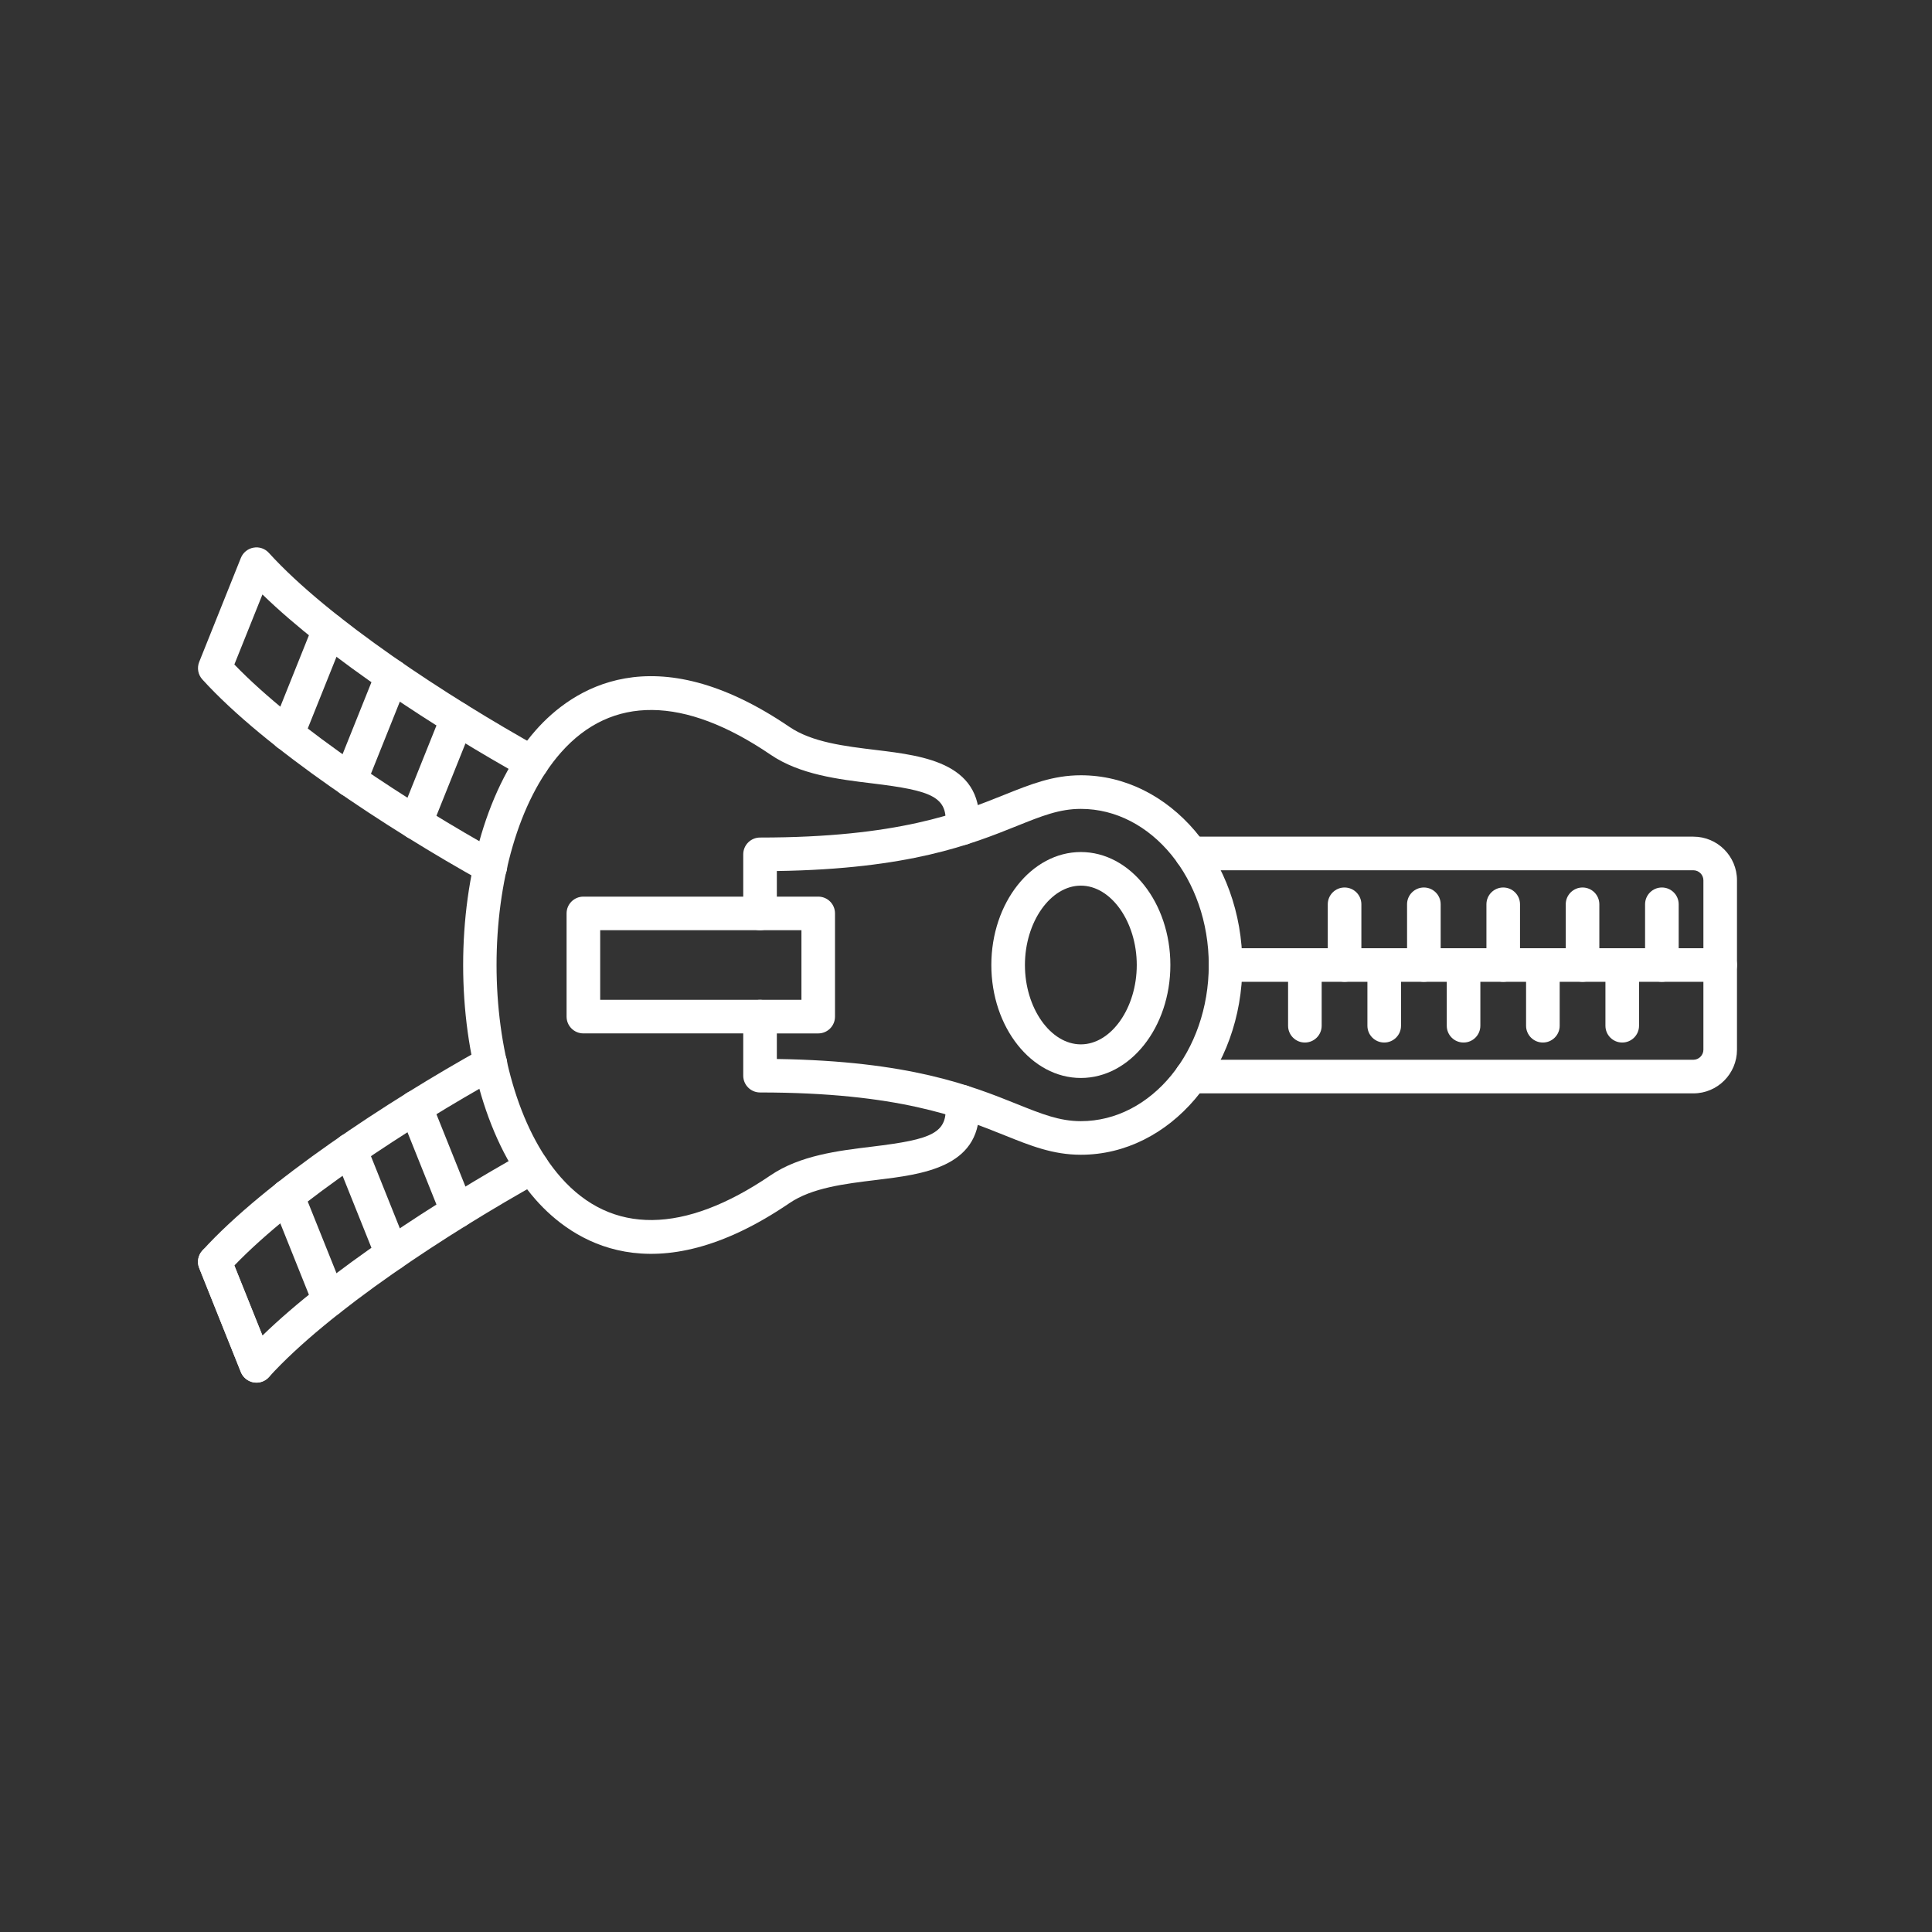 <svg version="1.0" preserveAspectRatio="xMidYMid meet" height="500" viewBox="0 0 375 375" zoomAndPan="magnify" width="500" xmlns:xlink="http://www.w3.org/1999/xlink" xmlns="http://www.w3.org/2000/svg"><rect x="0" y="0" width="375" height="375" fill="#333333" stroke="none"/><defs><clipPath id="0db24b704b"><path clip-rule="nonzero" d="M 227 162 L 337.5 162 L 337.5 213 L 227 213 Z M 227 162"></path></clipPath><clipPath id="d592446a7b"><path clip-rule="nonzero" d="M 234 184 L 337.5 184 L 337.5 191 L 234 191 Z M 234 184"></path></clipPath><clipPath id="76201fd7b1"><path clip-rule="nonzero" d="M 38 203 L 107 203 L 107 268.875 L 38 268.875 Z M 38 203"></path></clipPath><clipPath id="fae5360d4a"><path clip-rule="nonzero" d="M 38 106.125 L 107 106.125 L 107 172 L 38 172 Z M 38 106.125"></path></clipPath><clipPath id="f709b35adc"><path clip-rule="nonzero" d="M 38 241 L 54 241 L 54 268.875 L 38 268.875 Z M 38 241"></path></clipPath></defs><g clip-path="url(#0db24b704b)"><path fill-rule="evenodd" fill-opacity="1" d="M 337.148 170.855 L 337.148 203.758 C 337.148 208.426 333.359 212.223 328.691 212.223 L 231.254 212.223 C 229.449 212.223 227.996 210.762 227.996 208.961 C 227.996 207.16 229.449 205.699 231.254 205.699 L 328.691 205.699 C 329.746 205.699 330.629 204.809 330.629 203.758 L 330.629 170.855 C 330.629 169.801 329.746 168.918 328.691 168.918 L 231.254 168.918 C 229.449 168.918 227.996 167.457 227.996 165.656 C 227.996 163.855 229.449 162.395 231.254 162.395 L 328.691 162.395 C 333.359 162.395 337.148 166.188 337.148 170.855 Z M 337.148 170.855" fill="#ffffff"></path></g><g clip-path="url(#d592446a7b)"><path fill-rule="evenodd" fill-opacity="1" d="M 337.148 187.309 C 337.148 189.109 335.695 190.57 333.891 190.57 L 237.879 190.57 C 236.078 190.57 234.617 189.109 234.617 187.309 C 234.617 185.508 236.078 184.047 237.879 184.047 L 333.887 184.047 C 335.695 184.047 337.148 185.508 337.148 187.309 Z M 337.148 187.309" fill="#ffffff"></path></g><path fill-rule="evenodd" fill-opacity="1" d="M 155.559 194.062 L 155.559 180.555 L 116.496 180.555 L 116.496 194.062 Z M 162.074 177.293 L 162.074 197.324 C 162.074 199.125 160.621 200.586 158.82 200.586 L 113.234 200.582 C 111.434 200.582 109.973 199.125 109.973 197.324 L 109.973 177.293 C 109.973 175.488 111.434 174.035 113.234 174.035 L 158.82 174.035 C 160.621 174.035 162.074 175.488 162.074 177.293 Z M 162.074 177.293" fill="#ffffff"></path><path fill-rule="evenodd" fill-opacity="1" d="M 241.141 187.309 C 241.141 207.617 227.078 224.137 209.797 224.137 C 204.379 224.137 200.02 222.387 194.973 220.355 C 186.242 216.848 174.289 212.047 147.523 212.047 C 145.723 212.047 144.262 210.586 144.262 208.785 L 144.262 197.324 C 144.262 195.516 145.723 194.062 147.523 194.062 C 149.324 194.062 150.785 195.516 150.785 197.324 L 150.785 205.551 C 176.555 205.926 188.543 210.746 197.402 214.301 C 202.184 216.223 205.645 217.617 209.797 217.617 C 223.484 217.617 234.621 204.016 234.621 187.309 C 234.617 170.598 223.484 157.004 209.797 157.004 C 205.645 157 202.188 158.387 197.402 160.312 C 188.543 163.871 176.547 168.688 150.785 169.066 L 150.785 177.293 C 150.785 179.094 149.324 180.555 147.523 180.555 C 145.723 180.555 144.262 179.094 144.262 177.297 L 144.262 165.828 C 144.262 164.027 145.723 162.566 147.523 162.566 C 174.289 162.566 186.242 157.762 194.973 154.258 C 200.02 152.234 204.379 150.48 209.797 150.48 C 227.078 150.48 241.141 167.004 241.141 187.309 Z M 241.141 187.309" fill="#ffffff"></path><path fill-rule="evenodd" fill-opacity="1" d="M 198.938 187.309 C 198.938 195.66 203.91 202.711 209.793 202.711 C 215.672 202.711 220.645 195.66 220.645 187.309 C 220.645 178.953 215.672 171.902 209.793 171.902 C 203.91 171.902 198.938 178.953 198.938 187.309 Z M 227.168 187.309 C 227.168 199.395 219.375 209.234 209.793 209.234 C 200.207 209.234 192.418 199.395 192.418 187.309 C 192.418 175.215 200.207 165.379 209.793 165.379 C 219.375 165.379 227.168 175.215 227.168 187.309 Z M 227.168 187.309" fill="#ffffff"></path><path fill-rule="evenodd" fill-opacity="1" d="M 190.07 215.496 C 190.07 226.617 179.027 227.949 170.051 229.035 C 163.938 229.777 157.613 230.543 153.23 233.527 C 126.781 251.539 111.02 240.836 103.98 232.859 C 85.203 211.574 85.203 163.043 103.98 141.75 C 111.02 133.773 126.781 123.082 153.23 141.09 C 157.613 144.074 163.938 144.836 170.051 145.574 C 179.535 146.723 191.336 148.156 189.965 161.117 C 189.773 162.914 188.172 164.211 186.375 164.02 C 184.582 163.828 183.293 162.227 183.477 160.434 C 184.094 154.672 181.004 153.469 169.27 152.051 C 162.699 151.254 155.254 150.359 149.562 146.48 C 132.781 135.059 118.719 134.914 108.875 146.07 C 92.215 164.949 92.215 209.66 108.875 228.547 C 118.719 239.703 132.781 239.559 149.562 228.133 C 155.254 224.262 162.699 223.355 169.27 222.562 C 181.004 221.141 184.094 219.941 183.477 214.184 C 183.293 212.391 184.582 210.789 186.375 210.598 C 188.172 210.406 189.773 211.707 189.965 213.492 C 190.039 214.191 190.074 214.859 190.07 215.496 Z M 190.07 215.496" fill="#ffffff"></path><g clip-path="url(#76201fd7b1)"><path fill-rule="evenodd" fill-opacity="1" d="M 106.531 226.555 C 106.531 227.703 105.926 228.82 104.852 229.41 C 87.012 239.336 63.809 254.492 52.191 267.297 C 51.438 268.129 50.312 268.516 49.203 268.316 C 48.098 268.113 47.172 267.359 46.75 266.32 L 38.668 246.137 C 38.199 244.98 38.438 243.656 39.277 242.734 C 51.426 229.344 75.297 213.703 93.594 203.531 C 95.164 202.656 97.152 203.219 98.031 204.797 C 98.898 206.371 98.336 208.355 96.762 209.234 C 79.605 218.77 57.492 233.16 45.488 245.633 L 50.941 259.227 C 63.789 246.742 85.047 232.965 101.68 223.711 C 103.254 222.832 105.238 223.406 106.117 224.98 C 106.395 225.477 106.531 226.02 106.531 226.555 Z M 106.531 226.555" fill="#ffffff"></path></g><g clip-path="url(#fae5360d4a)"><path fill-rule="evenodd" fill-opacity="1" d="M 106.531 148.055 C 106.531 148.59 106.395 149.133 106.117 149.637 C 105.238 151.207 103.254 151.777 101.68 150.902 C 85.047 141.648 63.789 127.871 50.941 115.383 L 45.488 128.977 C 57.492 141.457 79.605 155.84 96.762 165.383 C 98.336 166.262 98.898 168.246 98.031 169.82 C 97.152 171.391 95.164 171.961 93.594 171.086 C 75.297 160.906 51.426 145.27 39.277 131.879 C 38.434 130.953 38.199 129.637 38.668 128.473 L 46.75 108.297 C 47.172 107.25 48.098 106.496 49.203 106.301 C 50.312 106.094 51.438 106.484 52.191 107.32 C 63.809 120.117 87.012 135.281 104.852 145.199 C 105.926 145.797 106.531 146.906 106.531 148.055 Z M 106.531 148.055" fill="#ffffff"></path></g><path fill-rule="evenodd" fill-opacity="1" d="M 318.137 187.309 L 318.137 199.094 C 318.137 200.895 316.676 202.355 314.875 202.355 C 313.066 202.355 311.613 200.898 311.613 199.098 L 311.613 187.309 C 311.613 185.508 313.066 184.047 314.875 184.047 C 316.676 184.047 318.137 185.508 318.137 187.309 Z M 318.137 187.309" fill="#ffffff"></path><path fill-rule="evenodd" fill-opacity="1" d="M 302.734 187.309 L 302.734 199.094 C 302.734 200.895 301.273 202.355 299.473 202.355 C 297.672 202.355 296.211 200.898 296.211 199.098 L 296.211 187.309 C 296.211 185.508 297.672 184.047 299.473 184.047 C 301.273 184.047 302.734 185.508 302.734 187.309 Z M 302.734 187.309" fill="#ffffff"></path><path fill-rule="evenodd" fill-opacity="1" d="M 287.336 187.309 L 287.336 199.094 C 287.336 200.895 285.879 202.355 284.078 202.355 C 282.27 202.355 280.816 200.898 280.816 199.098 L 280.816 187.309 C 280.816 185.508 282.27 184.047 284.078 184.047 C 285.879 184.047 287.336 185.508 287.336 187.309 Z M 287.336 187.309" fill="#ffffff"></path><path fill-rule="evenodd" fill-opacity="1" d="M 271.938 187.309 L 271.938 199.094 C 271.938 200.895 270.477 202.355 268.676 202.355 C 266.875 202.355 265.414 200.898 265.414 199.098 L 265.414 187.309 C 265.414 185.508 266.875 184.047 268.676 184.047 C 270.477 184.047 271.938 185.508 271.938 187.309 Z M 271.938 187.309" fill="#ffffff"></path><path fill-rule="evenodd" fill-opacity="1" d="M 256.535 187.309 L 256.535 199.094 C 256.535 200.895 255.082 202.355 253.273 202.355 C 251.477 202.355 250.016 200.898 250.016 199.098 L 250.016 187.309 C 250.016 185.508 251.477 184.047 253.273 184.047 C 255.082 184.047 256.535 185.508 256.535 187.309 Z M 256.535 187.309" fill="#ffffff"></path><path fill-rule="evenodd" fill-opacity="1" d="M 325.832 175.523 L 325.832 187.309 C 325.832 189.109 324.371 190.57 322.57 190.57 C 320.77 190.57 319.309 189.109 319.309 187.309 L 319.309 175.523 C 319.309 173.723 320.77 172.262 322.57 172.262 C 324.371 172.262 325.832 173.723 325.832 175.523 Z M 325.832 175.523" fill="#ffffff"></path><path fill-rule="evenodd" fill-opacity="1" d="M 310.43 175.523 L 310.43 187.309 C 310.43 189.109 308.969 190.57 307.172 190.57 C 305.371 190.57 303.91 189.109 303.91 187.309 L 303.91 175.523 C 303.91 173.723 305.371 172.262 307.172 172.262 C 308.969 172.262 310.43 173.723 310.43 175.523 Z M 310.43 175.523" fill="#ffffff"></path><path fill-rule="evenodd" fill-opacity="1" d="M 295.035 175.523 L 295.035 187.309 C 295.035 189.109 293.574 190.57 291.773 190.57 C 289.973 190.57 288.516 189.109 288.516 187.309 L 288.516 175.523 C 288.516 173.723 289.973 172.262 291.773 172.262 C 293.574 172.262 295.035 173.723 295.035 175.523 Z M 295.035 175.523" fill="#ffffff"></path><path fill-rule="evenodd" fill-opacity="1" d="M 279.633 175.523 L 279.633 187.309 C 279.633 189.109 278.172 190.57 276.371 190.57 C 274.57 190.57 273.113 189.109 273.113 187.309 L 273.109 175.523 C 273.109 173.723 274.57 172.262 276.371 172.262 C 278.172 172.262 279.633 173.723 279.633 175.523 Z M 279.633 175.523" fill="#ffffff"></path><path fill-rule="evenodd" fill-opacity="1" d="M 264.242 175.523 L 264.242 187.309 C 264.242 189.109 262.781 190.57 260.98 190.57 C 259.18 190.57 257.719 189.109 257.719 187.309 L 257.719 175.523 C 257.719 173.723 259.18 172.262 260.98 172.262 C 262.781 172.262 264.242 173.723 264.242 175.523 Z M 264.242 175.523" fill="#ffffff"></path><g clip-path="url(#f709b35adc)"><path fill-rule="evenodd" fill-opacity="1" d="M 53.043 265.105 C 53.043 266.395 52.27 267.625 50.996 268.133 C 49.324 268.801 47.426 267.992 46.75 266.32 L 38.668 246.137 C 37.992 244.465 38.809 242.57 40.48 241.898 C 42.152 241.223 44.047 242.039 44.719 243.711 L 52.812 263.895 C 52.969 264.289 53.043 264.703 53.043 265.105 Z M 53.043 265.105" fill="#ffffff"></path></g><path fill-rule="evenodd" fill-opacity="1" d="M 67.141 252.324 C 67.141 253.617 66.363 254.84 65.094 255.355 C 63.422 256.02 61.52 255.211 60.855 253.543 L 52.766 233.355 C 52.09 231.684 52.906 229.785 54.578 229.117 C 56.25 228.445 58.145 229.262 58.816 230.934 L 66.91 251.109 C 67.066 251.508 67.141 251.918 67.141 252.324 Z M 67.141 252.324" fill="#ffffff"></path><path fill-rule="evenodd" fill-opacity="1" d="M 79.348 243.379 C 79.348 244.676 78.574 245.898 77.297 246.406 C 75.625 247.082 73.73 246.266 73.059 244.594 L 64.965 224.41 C 64.301 222.738 65.109 220.844 66.781 220.172 C 68.449 219.496 70.352 220.312 71.027 221.984 L 79.109 242.168 C 79.273 242.562 79.348 242.977 79.348 243.379 Z M 79.348 243.379" fill="#ffffff"></path><path fill-rule="evenodd" fill-opacity="1" d="M 92.012 235.109 C 92.012 236.398 91.238 237.629 89.965 238.141 C 88.297 238.805 86.395 237.996 85.727 236.324 L 77.637 216.141 C 76.965 214.469 77.777 212.574 79.449 211.902 C 81.121 211.23 83.016 212.047 83.688 213.715 L 91.781 233.898 C 91.938 234.293 92.012 234.711 92.012 235.109 Z M 92.012 235.109" fill="#ffffff"></path><path fill-rule="evenodd" fill-opacity="1" d="M 67.141 122.293 C 67.141 122.695 67.066 123.102 66.91 123.504 L 58.816 143.688 C 58.145 145.359 56.25 146.168 54.578 145.5 C 52.906 144.828 52.09 142.934 52.766 141.262 L 60.855 121.078 C 61.52 119.406 63.422 118.59 65.094 119.262 C 66.363 119.773 67.141 120.996 67.141 122.293 Z M 67.141 122.293" fill="#ffffff"></path><path fill-rule="evenodd" fill-opacity="1" d="M 79.348 131.23 C 79.348 131.633 79.273 132.047 79.109 132.441 L 71.023 152.625 C 70.352 154.297 68.449 155.113 66.781 154.441 C 65.109 153.773 64.301 151.871 64.965 150.199 L 73.059 130.016 C 73.73 128.344 75.625 127.535 77.297 128.203 C 78.574 128.711 79.348 129.941 79.348 131.23 Z M 79.348 131.23" fill="#ffffff"></path><path fill-rule="evenodd" fill-opacity="1" d="M 92.012 139.5 C 92.012 139.906 91.938 140.316 91.781 140.715 L 83.688 160.895 C 83.016 162.566 81.121 163.379 79.449 162.707 C 77.777 162.043 76.965 160.141 77.637 158.469 L 85.727 138.293 C 86.395 136.613 88.297 135.805 89.965 136.477 C 91.238 136.988 92.012 138.211 92.012 139.5 Z M 92.012 139.5" fill="#ffffff"></path></svg>